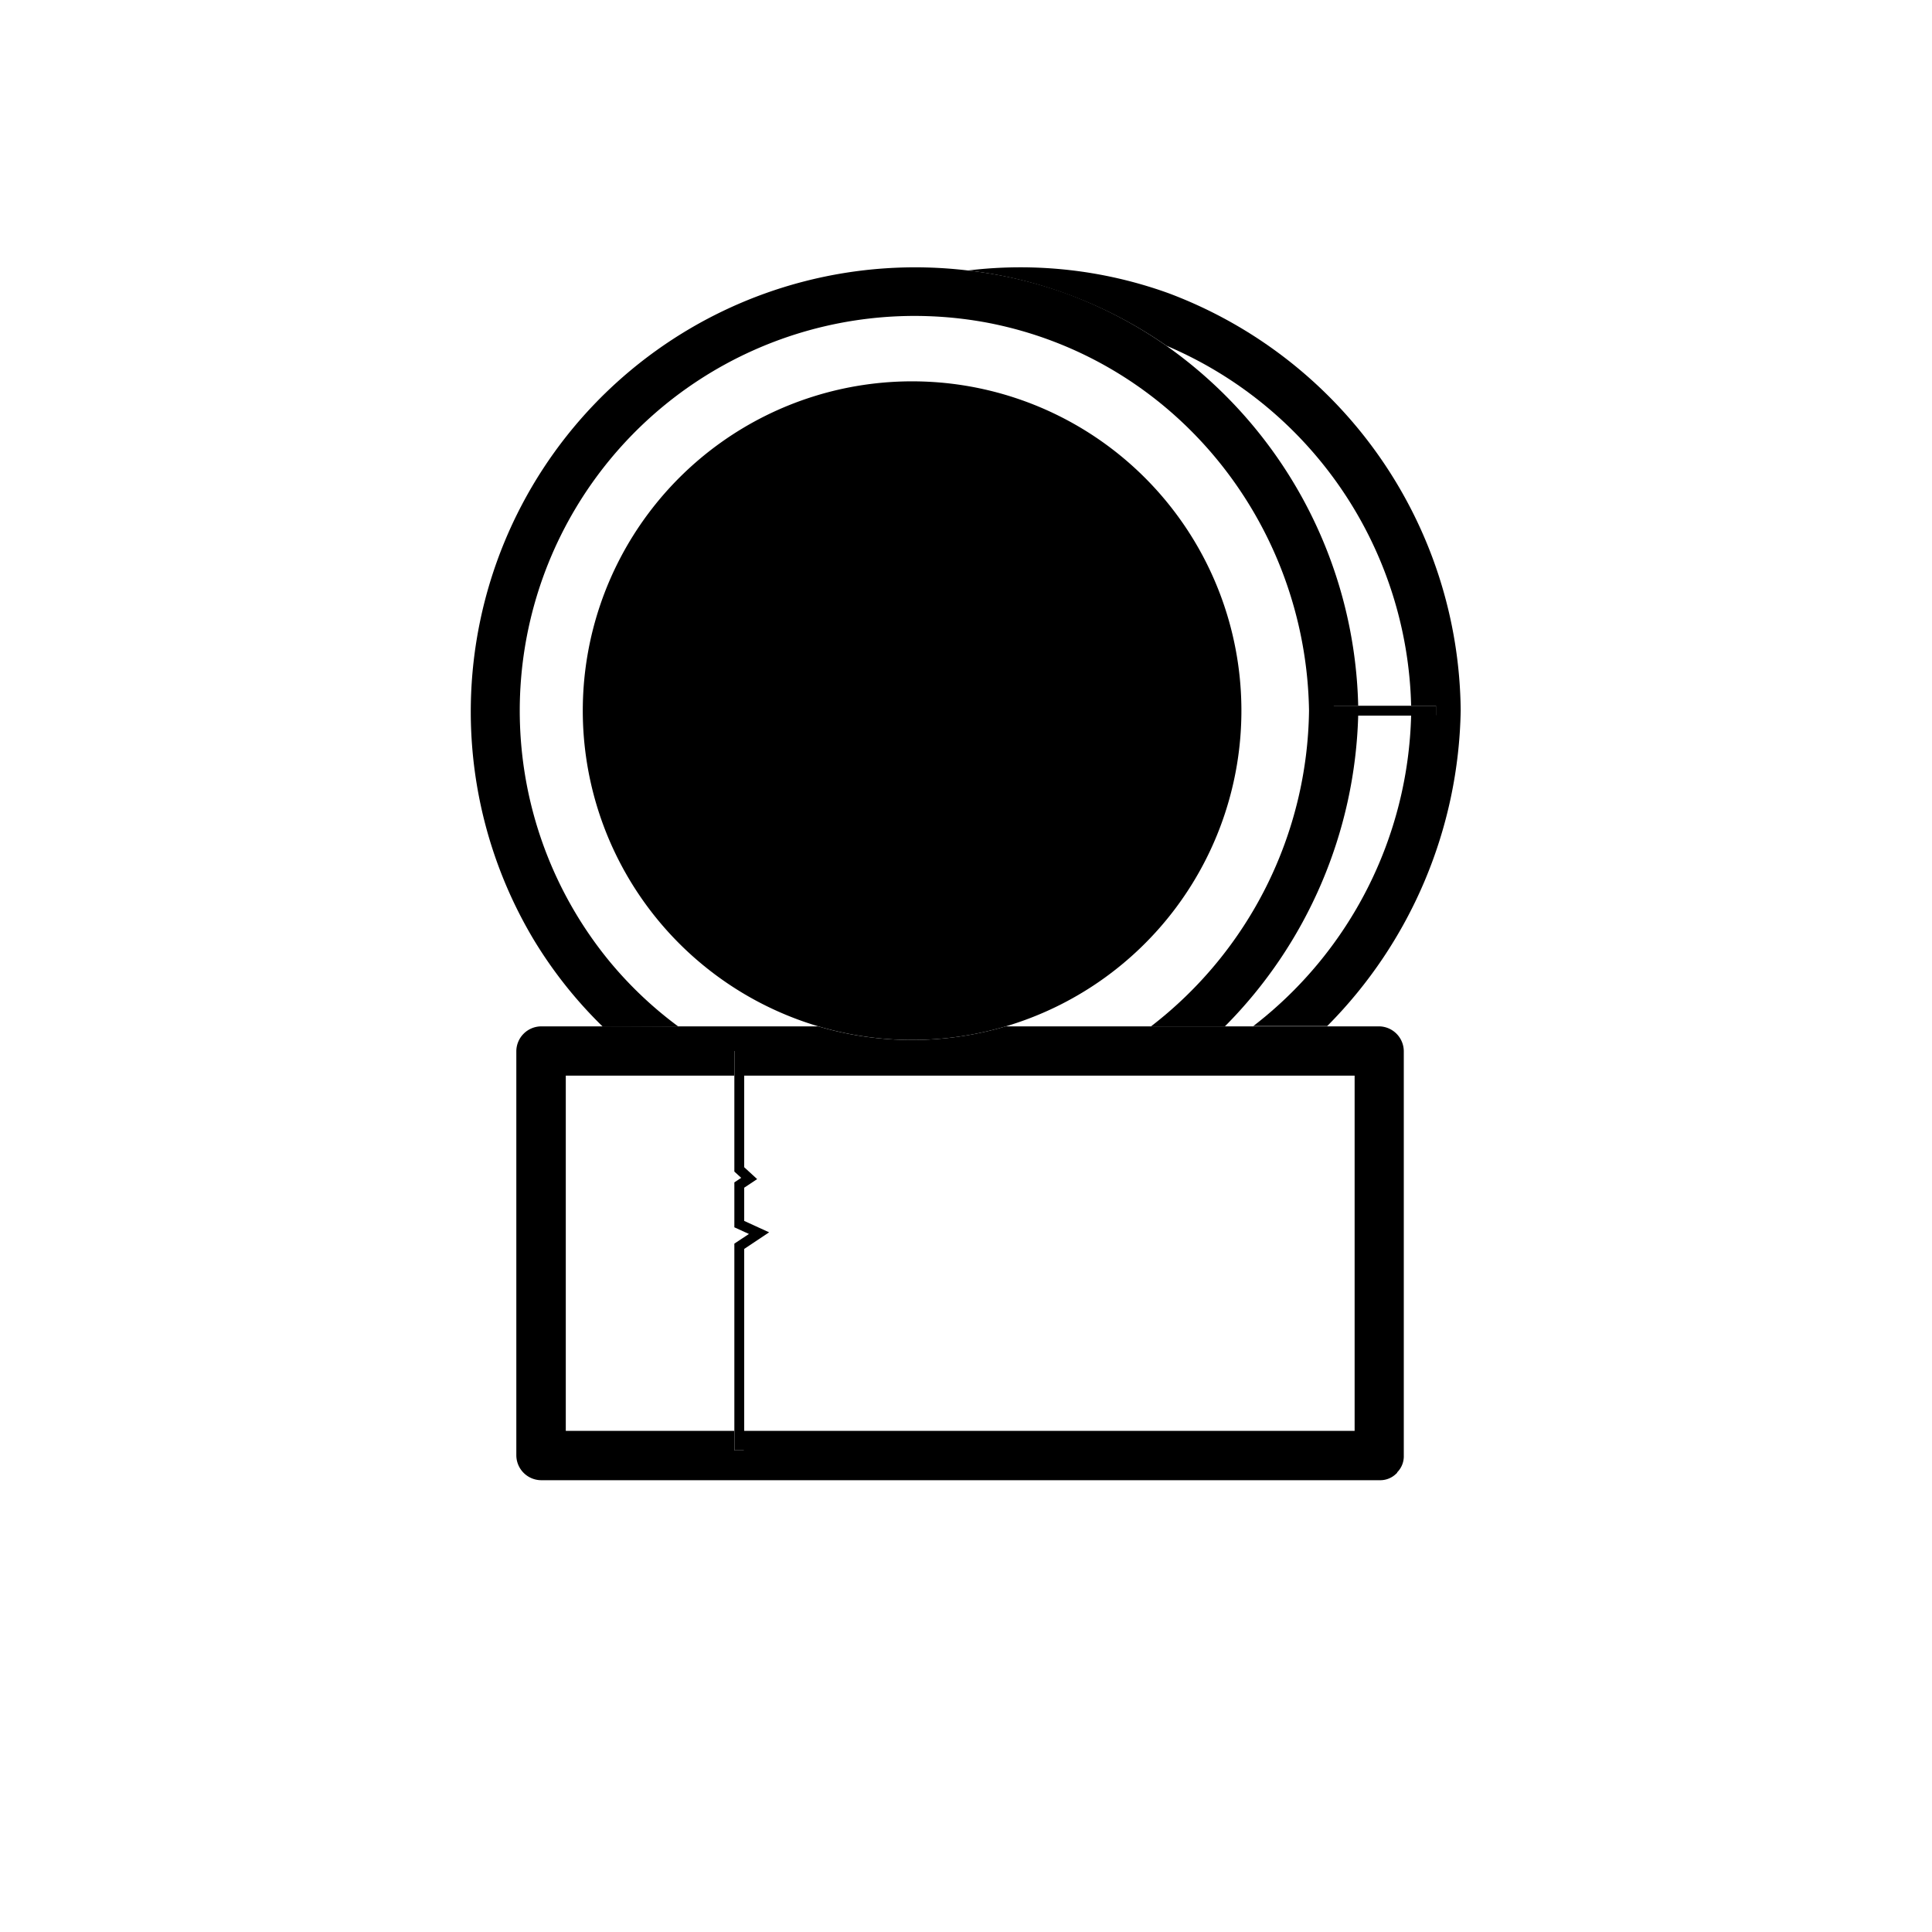 <svg id="Layer_1" data-name="Layer 1" xmlns="http://www.w3.org/2000/svg" viewBox="0 0 200 200"><defs><style>.cls-1{fill:#000;}</style></defs><title>fitas copy</title><g id="_Group_" data-name="&lt;Group&gt;"><path id="_Path_" data-name="&lt;Path&gt;" class="cls-1" d="M120.75,35.79a41.55,41.55,0,0,1,25.33,37.26h2.57v1h-2.57a41.91,41.91,0,0,1-16.34,32.17h7.65a47.47,47.47,0,0,0,13.82-32.68,46.58,46.58,0,0,0-30.28-43.2A45.17,45.17,0,0,0,100.2,28a44.45,44.45,0,0,1,10.14,2.4A45.49,45.49,0,0,1,120.75,35.79Z"/><path id="_Path_2" data-name="&lt;Path&gt;" class="cls-1" d="M70.2,106.25a40.27,40.27,0,0,1-7.12-6.75,40.87,40.87,0,0,1,39.31-66.06c19.23,3.77,32.81,20.71,33.12,40.13a41.92,41.92,0,0,1-16.36,32.68h7.65a47.47,47.47,0,0,0,13.8-32.17h-2.53v-.51h0v-.51h2.53a46.93,46.93,0,0,0-19.85-37.26,45.49,45.49,0,0,0-10.41-5.43A44.45,44.45,0,0,0,100.2,28a46,46,0,0,0-45,69.19,45.21,45.21,0,0,0,7.21,9.1Z"/><path id="_Compound_Path_" data-name="&lt;Compound Path&gt;" class="cls-1" d="M142.83,106.25H104.11a34.11,34.11,0,0,1-19.4,0H56a2.59,2.59,0,0,0-2.55,2.55v41.87A2.59,2.59,0,0,0,56,153.23h86.81a2.35,2.35,0,0,0,1.73-.68l.09-.08,0-.05a2.35,2.35,0,0,0,.69-1.74V108.8A2.59,2.59,0,0,0,142.83,106.25ZM77,108.8v2.55h63.23v36.77H77v2H76v-2H58.57V111.35H76V108.8Z"/><polygon id="_Path_3" data-name="&lt;Path&gt;" class="cls-1" points="76.02 111.35 76.02 121.28 76.73 121.93 76.02 122.4 76.02 127.05 77.53 127.74 76.02 128.74 76.02 148.12 76.02 150.13 77.04 150.13 77.04 148.12 77.04 129.29 79.62 127.57 77.04 126.39 77.04 122.95 78.38 122.06 77.04 120.83 77.04 111.35 77.04 108.8 76.02 108.8 76.02 111.35"/><polygon id="_Path_4" data-name="&lt;Path&gt;" class="cls-1" points="148.66 74.08 148.66 73.06 145.93 73.06 140.09 73.06 137.4 73.06 137.4 73.57 137.4 74.08 140.09 74.08 145.93 74.08 148.66 74.08"/><path id="_Path_5" data-name="&lt;Path&gt;" class="cls-1" d="M128.51,73.56a34.09,34.09,0,1,0-24.4,32.69A34.09,34.09,0,0,0,128.51,73.56Z"/></g></svg>